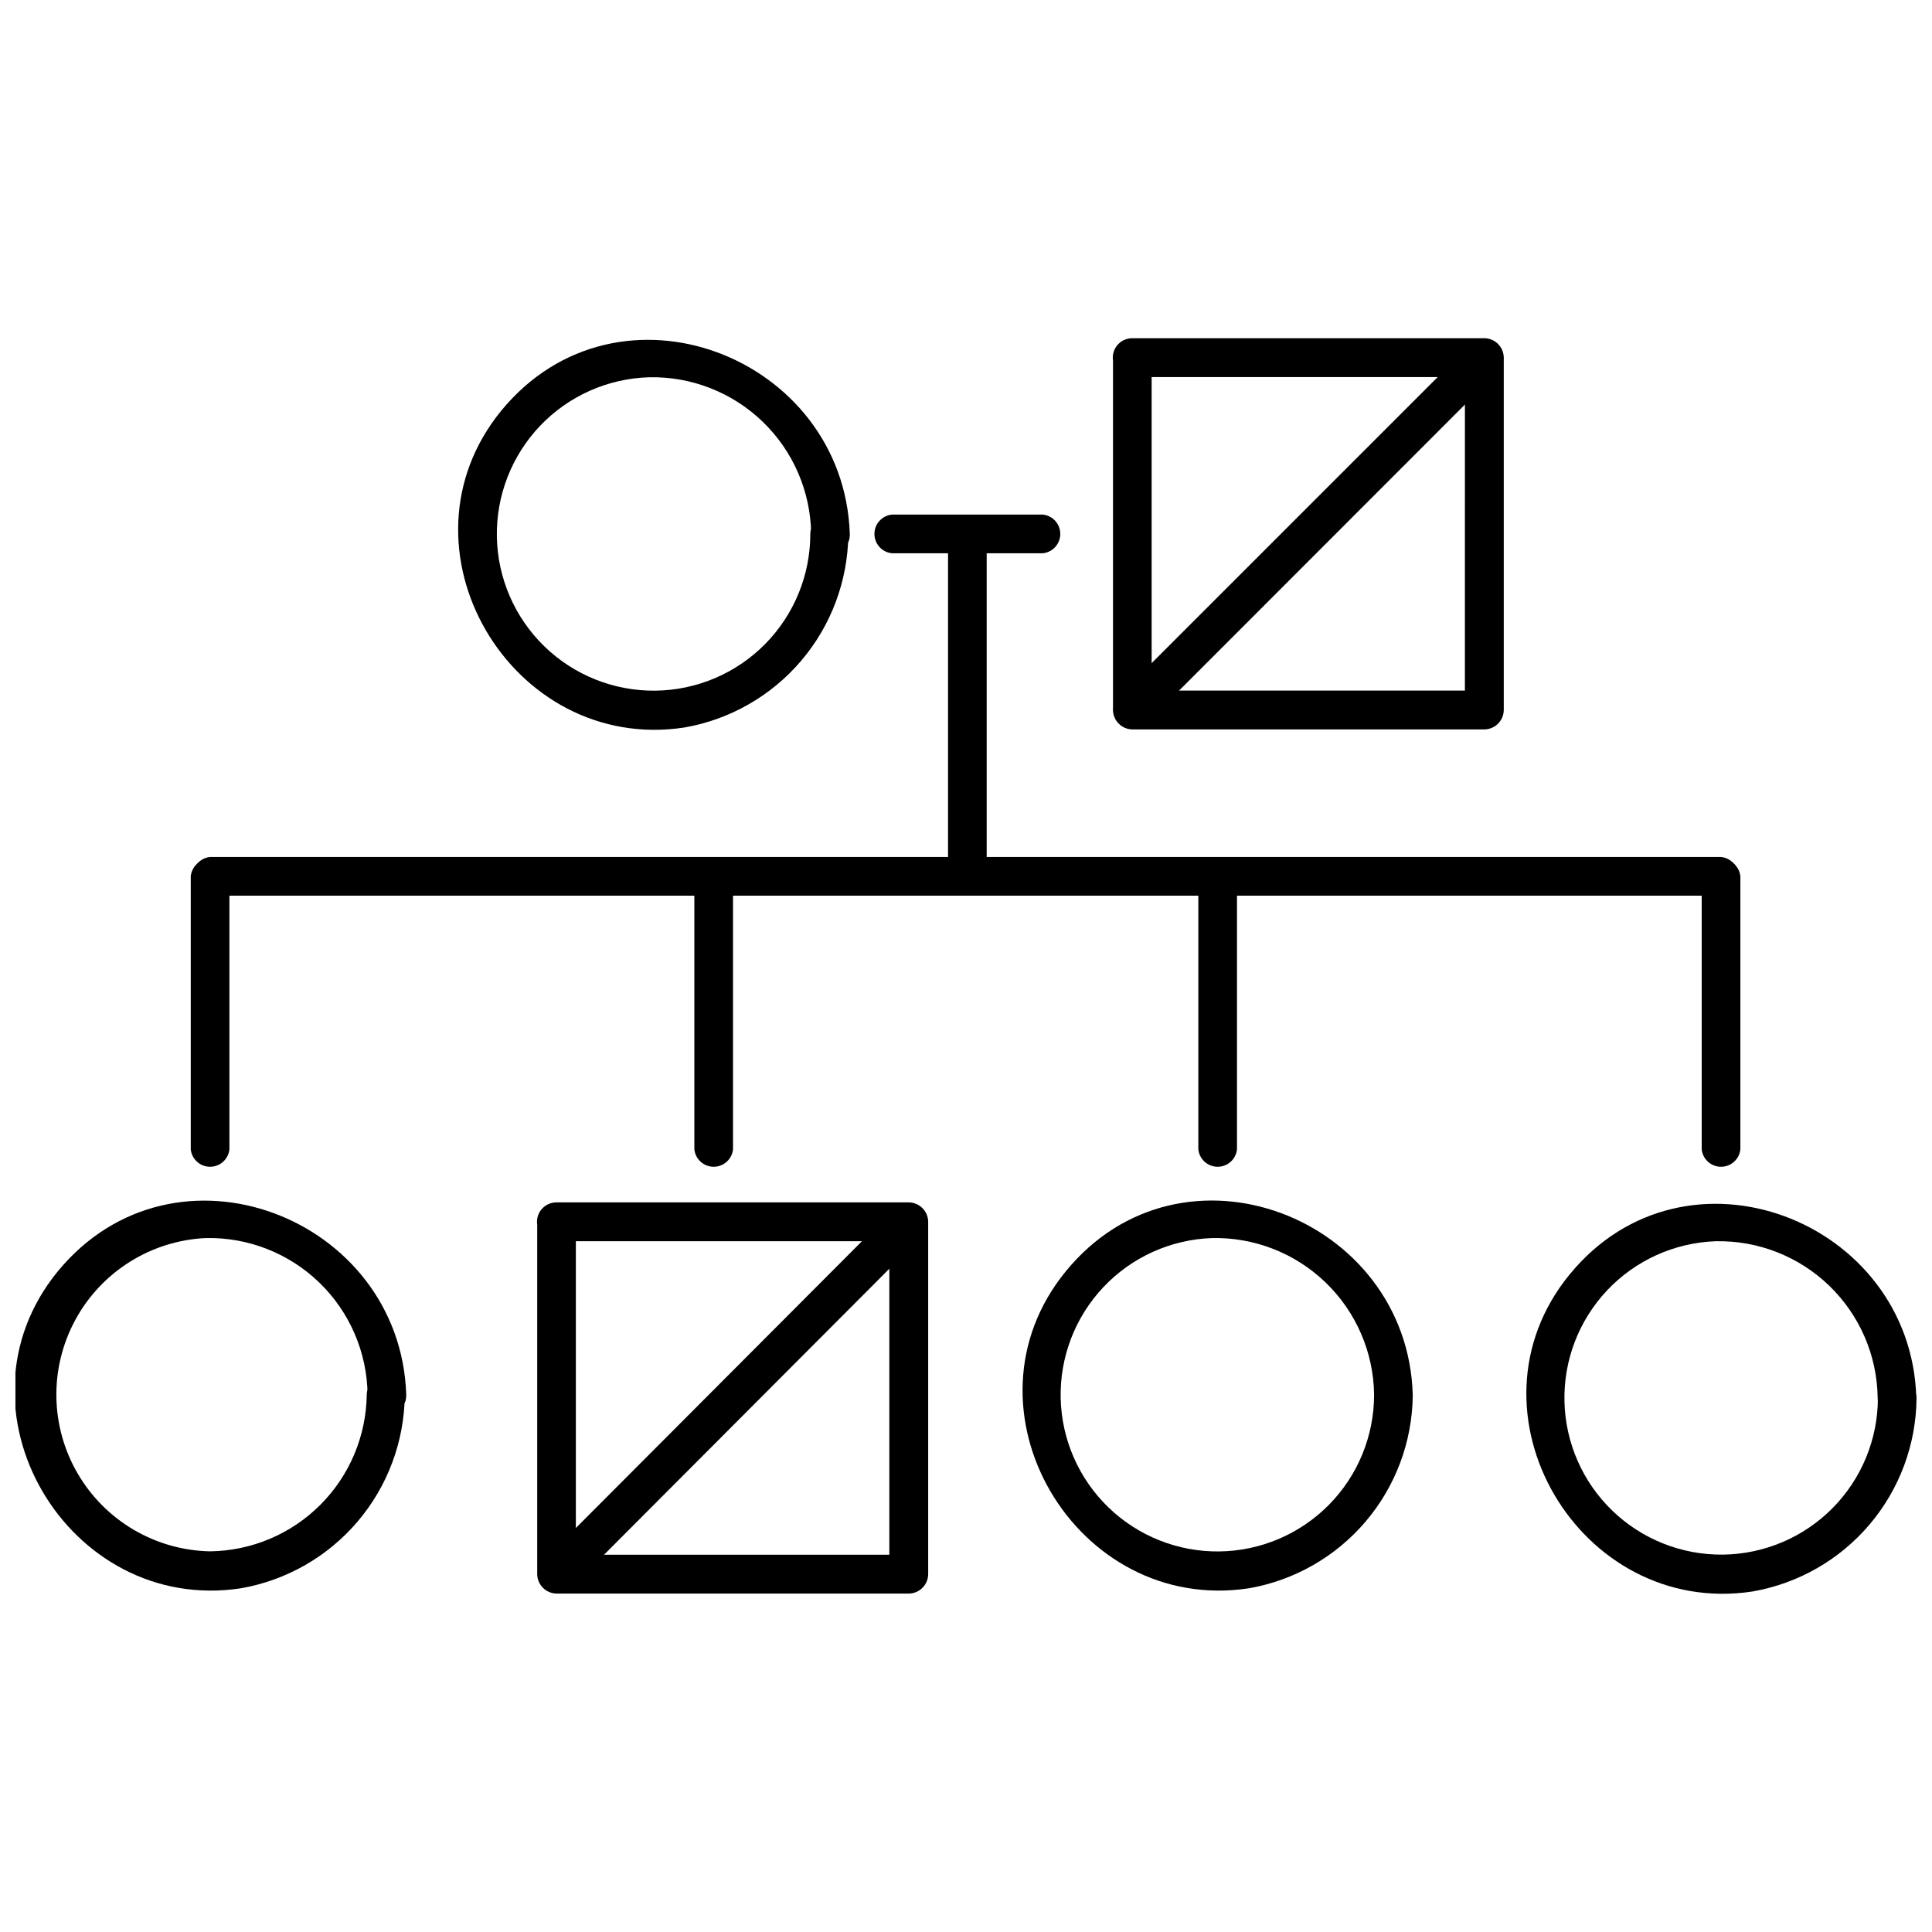 <?xml version="1.0" encoding="UTF-8"?>
<!-- Uploaded to: ICON Repo, www.svgrepo.com, Generator: ICON Repo Mixer Tools -->
<svg width="800px" height="800px" version="1.1" viewBox="144 144 512 512" xmlns="http://www.w3.org/2000/svg">
 <defs>
  <clipPath id="b">
   <path d="m148.09 462h103.91v104h-103.91z"/>
  </clipPath>
  <clipPath id="a">
   <path d="m548 463h103.9v104h-103.9z"/>
  </clipPath>
 </defs>
 <path d="m358.74 285.46c0.012 10.953-4.305 21.465-12.004 29.25s-18.164 12.215-29.113 12.324c-10.949 0.109-21.5-4.109-29.355-11.738-7.856-7.629-12.383-18.051-12.594-29-0.207-10.945 3.914-21.535 11.469-29.461 7.559-7.926 17.941-12.543 28.887-12.855 11.207-0.238 22.047 4.008 30.109 11.797s12.68 18.477 12.824 29.684c0 6.606 10.469 6.606 10.242 0-1.621-47.078-61.406-70.309-92.363-32.633-29.668 36.332 2.633 90.965 48.535 83.969v-0.004c12.059-2.102 23.004-8.355 30.938-17.68 7.934-9.324 12.355-21.129 12.5-33.371 0.395-6.887-9.906-6.887-10.074-0.281z"/>
 <g clip-path="url(#b)">
  <path d="m241.19 513.58c-0.133 10.977-4.551 21.465-12.312 29.227-7.762 7.762-18.25 12.18-29.227 12.312-14.5-0.289-27.801-8.117-35.09-20.66-7.289-12.539-7.508-27.973-0.578-40.715 6.93-12.742 20.008-20.945 34.496-21.645 11.211-0.254 22.059 3.988 30.125 11.781 8.062 7.793 12.676 18.488 12.809 29.699 0 6.606 10.469 6.606 10.242 0-1.566-47.078-61.406-70.309-92.363-32.633-29.668 36.332 2.633 90.965 48.535 83.969 12.059-2.106 23.004-8.359 30.938-17.684 7.934-9.324 12.355-21.129 12.5-33.371 0.395-6.887-9.852-6.887-10.074-0.281z"/>
 </g>
 <path d="m508.15 513.58c0.008 10.938-4.297 21.438-11.98 29.219-7.688 7.781-18.129 12.219-29.066 12.348-10.938 0.129-21.48-4.062-29.348-11.66-7.867-7.598-12.418-17.996-12.668-28.93-0.246-10.934 3.828-21.523 11.34-29.473s17.855-12.613 28.789-12.984c11.207-0.238 22.047 4.008 30.109 11.797 8.062 7.789 12.68 18.477 12.824 29.684 0 6.606 10.469 6.606 10.242 0-1.398-47.078-61.184-70.367-91.973-32.637-29.668 36.332 2.633 90.965 48.535 83.969v0.004c12.062-2.106 23.008-8.359 30.941-17.684 7.934-9.324 12.355-21.129 12.5-33.371 0.223-6.887-10.02-6.887-10.246-0.281z"/>
 <g clip-path="url(#a)">
  <path d="m641.66 514.48c-0.008 10.93-4.324 21.418-12.012 29.188-7.688 7.769-18.129 12.195-29.059 12.32-10.93 0.121-21.465-4.066-29.328-11.664-7.859-7.594-12.41-17.98-12.664-28.91-0.254-10.926 3.812-21.512 11.312-29.465 7.5-7.949 17.832-12.625 28.758-13.008 11.207-0.238 22.047 4.008 30.109 11.797s12.68 18.477 12.824 29.684c0 6.606 10.469 6.606 10.242 0-1.34-47.078-61.125-70.309-91.914-32.633-29.668 36.332 2.633 90.965 48.535 83.969v-0.004c12.098-2.109 23.07-8.395 31.008-17.766s12.34-21.23 12.43-33.508c0-6.606-10.074-6.606-10.242 0z"/>
 </g>
 <path d="m444.05 243.93h93.316l-5.148-5.148-0.004 93.371 5.148-5.148h-93.312l5.148 5.148v-93.371c-0.273-2.625-2.484-4.617-5.121-4.617s-4.848 1.992-5.121 4.617v93.371c0.027 2.832 2.316 5.121 5.148 5.148h93.262c2.832-0.027 5.121-2.316 5.148-5.148v-93.371c-0.027-2.832-2.316-5.121-5.148-5.152h-93.316c-2.844 0-5.152 2.305-5.152 5.152 0 2.844 2.309 5.148 5.152 5.148z"/>
 <path d="m291.46 472.94h93.371l-5.148-5.148v93.371l5.148-5.148h-93.371l5.148 5.148v-93.371c-0.273-2.621-2.484-4.613-5.121-4.613s-4.848 1.992-5.121 4.613v93.371c0.027 2.832 2.316 5.121 5.148 5.152h93.316c2.832-0.031 5.121-2.32 5.148-5.152v-93.371c-0.027-2.832-2.316-5.121-5.148-5.148h-93.371c-2.848 0-5.152 2.305-5.152 5.148s2.305 5.148 5.152 5.148z"/>
 <path d="m380.35 290.62h40.023c2.621-0.277 4.613-2.488 4.613-5.125 0-2.637-1.992-4.848-4.613-5.121h-40.023c-2.625 0.273-4.617 2.484-4.617 5.121 0 2.637 1.992 4.848 4.617 5.125z"/>
 <path d="m395.24 285.46v90.742c0.273 2.621 2.484 4.613 5.121 4.613s4.848-1.992 5.121-4.613v-90.742c-0.273-2.621-2.484-4.613-5.121-4.613s-4.848 1.992-5.121 4.613z"/>
 <path d="m194.55 376.21v72.383c0.277 2.621 2.488 4.613 5.125 4.613 2.637 0 4.848-1.992 5.121-4.613v-72.383c-0.273-2.621-2.484-4.613-5.121-4.613-2.637 0-4.848 1.992-5.125 4.613z"/>
 <path d="m328.01 376.21v72.383c0.277 2.621 2.488 4.613 5.125 4.613 2.637 0 4.848-1.992 5.121-4.613v-72.383c-0.273-2.621-2.484-4.613-5.121-4.613-2.637 0-4.848 1.992-5.125 4.613z"/>
 <path d="m461.57 376.21v72.383c0.277 2.621 2.488 4.613 5.125 4.613s4.844-1.992 5.121-4.613v-72.383c-0.277-2.621-2.484-4.613-5.121-4.613s-4.848 1.992-5.125 4.613z"/>
 <path d="m594.97 376.21v72.383c0.273 2.621 2.484 4.613 5.121 4.613s4.848-1.992 5.125-4.613v-72.383c-0.277-2.621-2.488-4.613-5.125-4.613s-4.848 1.992-5.121 4.613z"/>
 <path d="m199.65 381.36h400.47c2.625-0.277 4.617-2.488 4.617-5.125s-1.992-4.848-4.617-5.121h-400.47c-2.621 0.273-4.613 2.484-4.613 5.121s1.992 4.848 4.613 5.125z"/>
 <path d="m533.73 235.2-93.316 93.316c-1.871 2.035-1.809 5.18 0.145 7.133 1.957 1.953 5.102 2.019 7.133 0.145l93.316-93.371c1.875-2.031 1.809-5.18-0.145-7.133s-5.102-2.016-7.133-0.145z"/>
 <path d="m381.19 464.15-93.152 93.375c-1.871 2.031-1.809 5.18 0.148 7.133 1.953 1.953 5.098 2.016 7.129 0.145l93.152-93.375c1.871-2.031 1.805-5.176-0.148-7.129-1.953-1.957-5.098-2.019-7.129-0.148z"/>
</svg>
